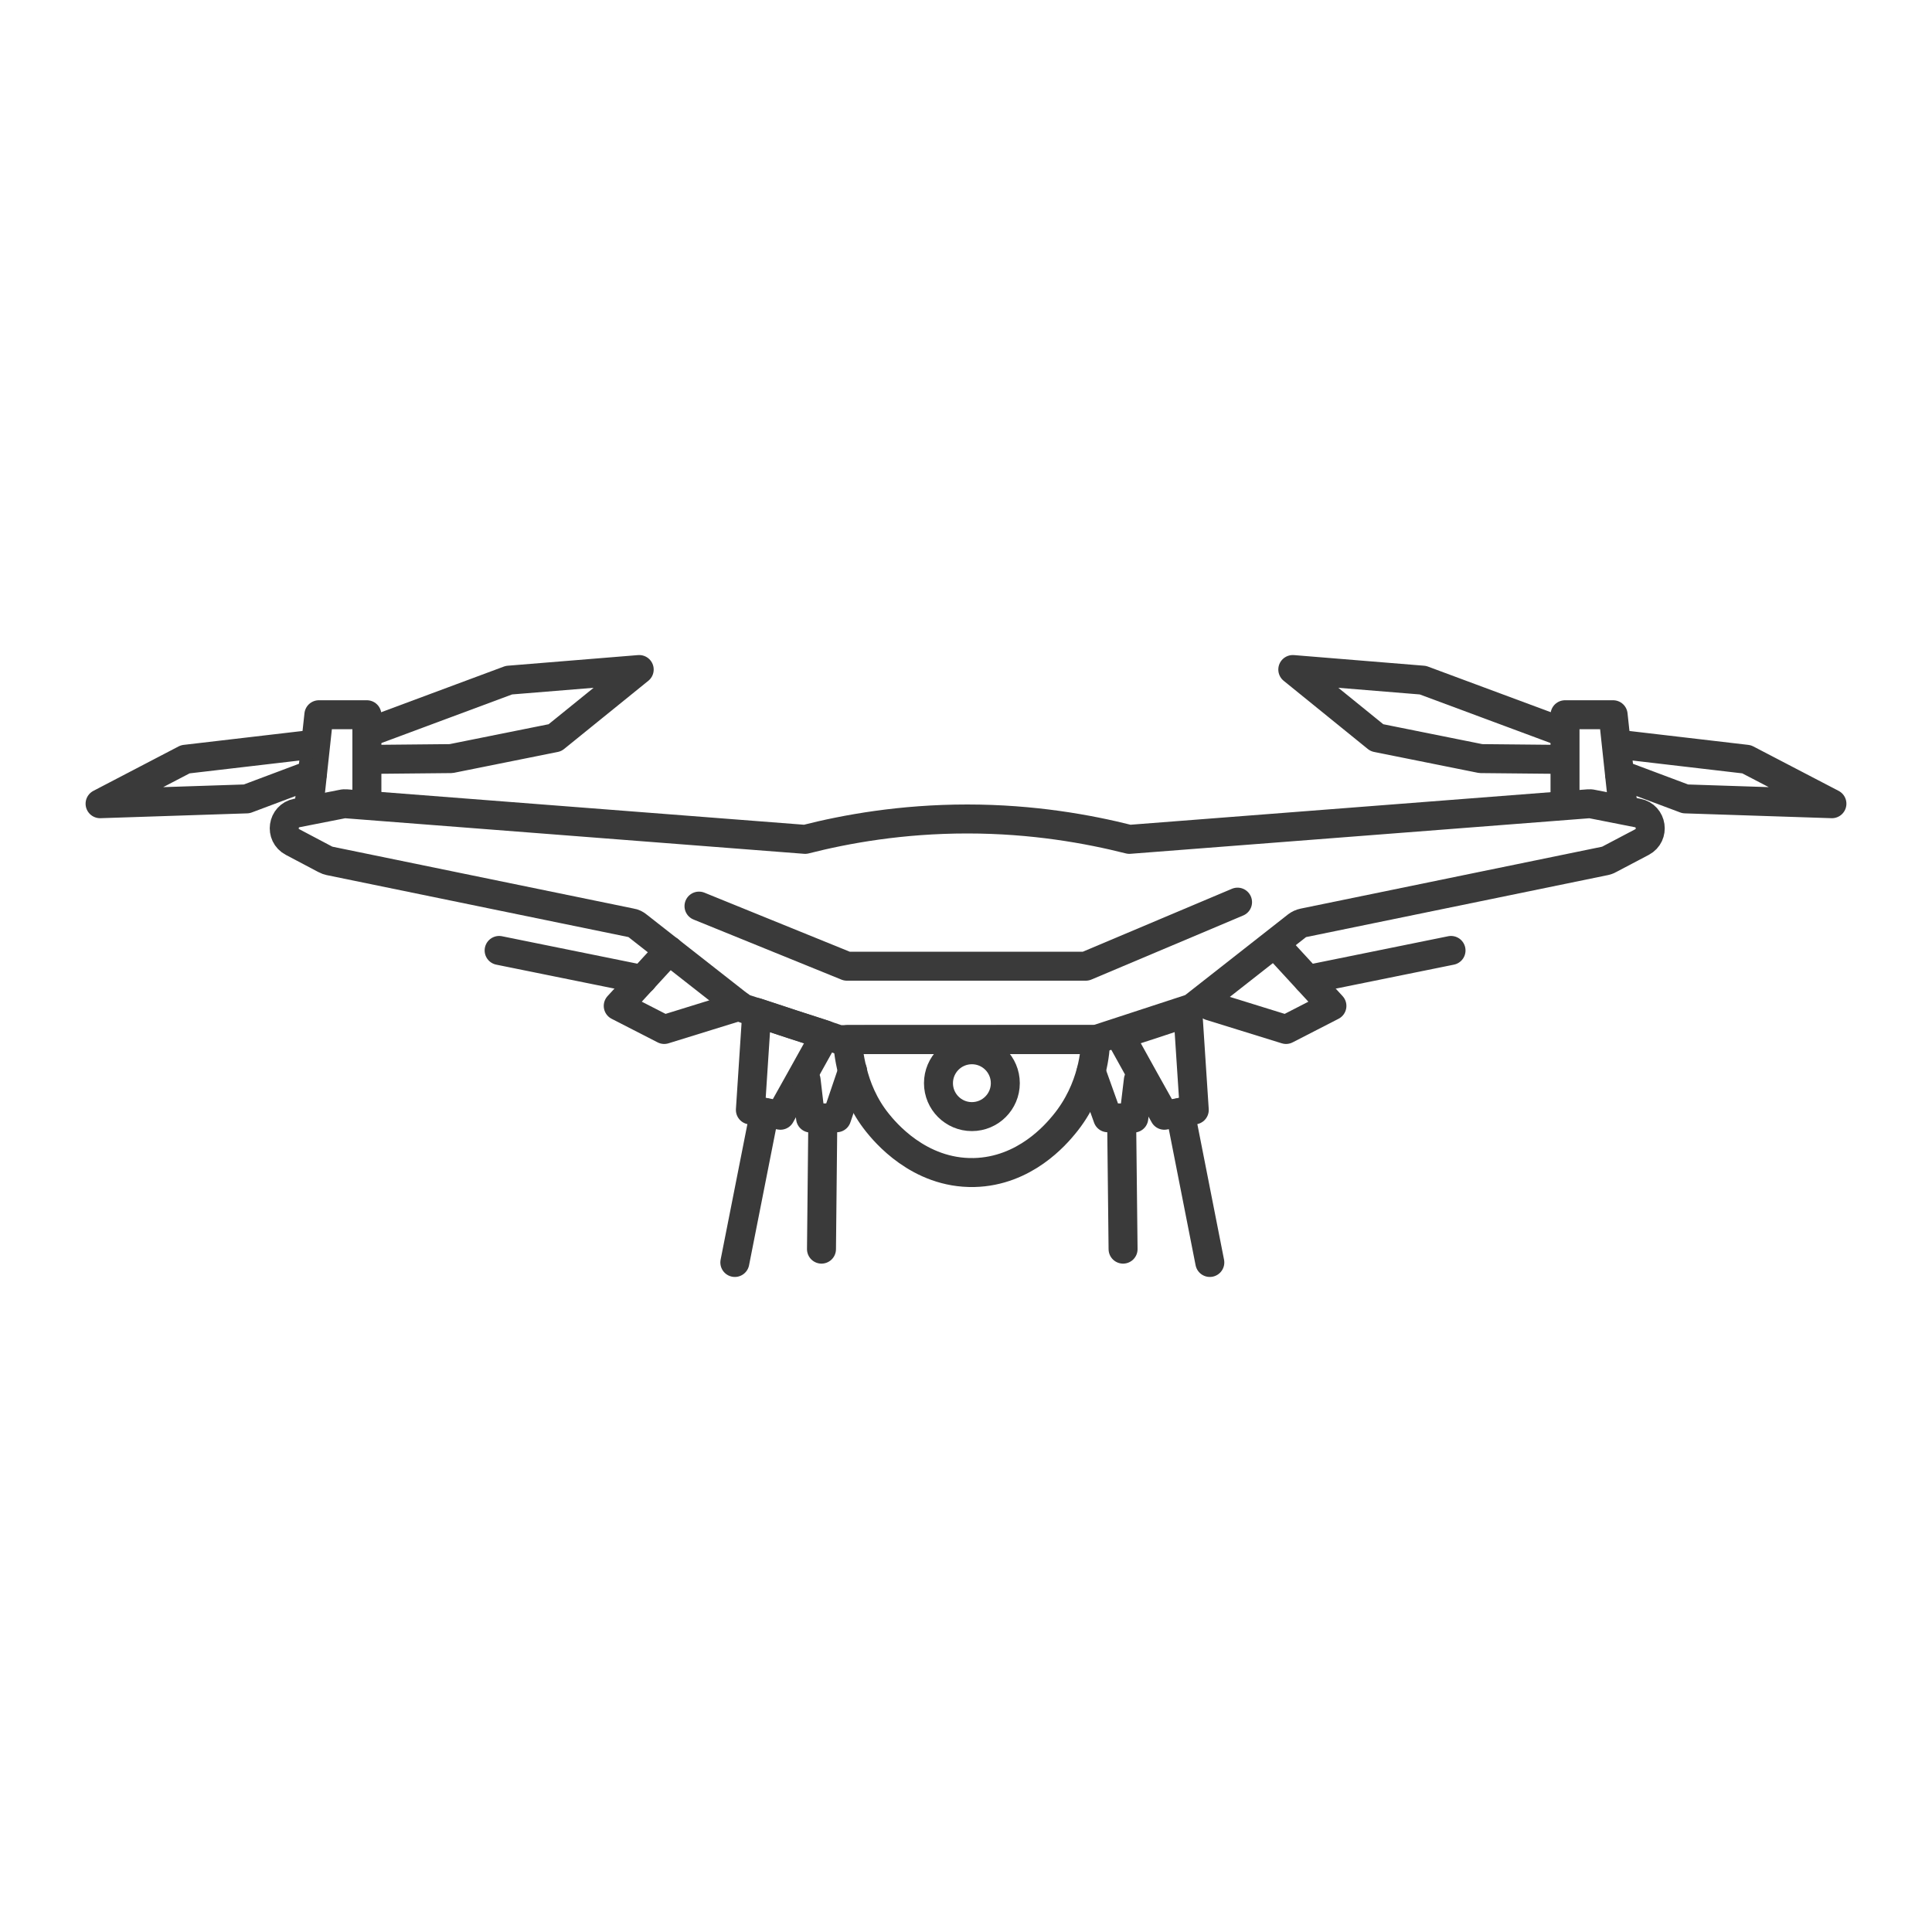 <?xml version="1.0" encoding="utf-8"?>
<!-- Generator: Adobe Illustrator 28.2.0, SVG Export Plug-In . SVG Version: 6.00 Build 0)  -->
<svg version="1.1" id="レイヤー_1" xmlns="http://www.w3.org/2000/svg" xmlns:xlink="http://www.w3.org/1999/xlink" x="0px"
	 y="0px" viewBox="0 0 200 200" style="enable-background:new 0 0 200 200;" xml:space="preserve">
<style type="text/css">
	.st0{fill:none;stroke:#3A3A3A;stroke-width:3;stroke-linecap:round;stroke-linejoin:round;stroke-miterlimit:10;}
</style>
<g>
	<path class="st0" d="M169.98,87.17l-3.4,1.79c-0.13,0.08-0.28,0.12-0.43,0.16l-31.21,6.41c-0.25,0.05-0.48,0.16-0.68,0.31
		l-10.59,8.31c-0.15,0.12-0.31,0.21-0.49,0.28l-9.75,3.19H86.85l-1.43-0.48l-3.31-1.08l-3.79-1.24l-1.24-0.4
		c-0.18-0.06-0.35-0.15-0.49-0.28L66,95.84c-0.19-0.16-0.43-0.28-0.67-0.31l-31.21-6.41c-0.16-0.04-0.3-0.08-0.44-0.16l-3.39-1.79
		c-1.35-0.71-1.06-2.72,0.44-3.01l4.68-0.92c0.15-0.04,0.29-0.04,0.44-0.03l47.5,3.68c4.24-1.08,9.96-2.11,16.78-2.11
		c6.82,0,12.54,1.04,16.78,2.11l47.5-3.68c0.15-0.01,0.29-0.01,0.44,0.03l4.67,0.92C171.03,84.45,171.31,86.46,169.98,87.17z"/>
	<polygon class="st0" points="85.43,107.13 82.82,111.82 80.79,115.45 79.14,115.15 77.68,114.9 78.34,104.81 82.11,106.06 	"/>
	<line class="st0" x1="79.14" y1="115.15" x2="76.07" y2="130.69"/>
	<polyline class="st0" points="83.45,111.82 83.91,115.74 85.18,115.73 86.61,115.71 88.26,110.85 	"/>
	<line class="st0" x1="85.18" y1="115.73" x2="85.04" y2="129.31"/>
	<polygon class="st0" points="115.9,107.13 118.5,111.82 120.53,115.45 122.18,115.15 123.63,114.9 122.97,104.81 119.2,106.06 	"/>
	<line class="st0" x1="122.18" y1="115.15" x2="125.24" y2="130.69"/>
	<polyline class="st0" points="117.84,111.82 117.37,115.74 116.11,115.73 114.67,115.71 112.96,110.93 	"/>
	<path class="st0" d="M111.75,107.6"/>
	<line class="st0" x1="116.11" y1="115.73" x2="116.26" y2="129.31"/>
	<polyline class="st0" points="72.36,93.8 87.67,100.02 112.4,100.02 128.11,93.39 	"/>
	<path class="st0" d="M113.43,107.6c-0.03,0.62-0.09,1.85-0.49,3.34c-0.43,1.64-1.25,3.62-2.8,5.49c-0.79,0.95-4.02,4.83-9.31,4.95
		c-5.75,0.12-9.3-4.3-9.99-5.15c-1.43-1.77-2.2-3.73-2.6-5.38c-0.37-1.42-0.47-2.61-0.49-3.24L113.43,107.6L113.43,107.6z"/>
	<circle class="st0" cx="100.61" cy="112.13" r="3.46"/>
	<polyline class="st0" points="32.01,83.2 33.01,73.99 37.98,73.99 37.98,83.2 	"/>
	<polyline class="st0" points="32.01,77.1 19.18,78.6 10.36,83.2 25.54,82.7 32.33,80.15 	"/>
	<polyline class="st0" points="38.65,75.63 52.68,70.41 66.17,69.31 57.45,76.37 46.7,78.53 38.49,78.61 	"/>
	<polyline class="st0" points="167.98,83.2 166.99,73.99 162.01,73.99 162.01,83.2 	"/>
	<polyline class="st0" points="167.98,77.1 180.81,78.6 189.64,83.2 174.46,82.7 167.66,80.15 	"/>
	<polyline class="st0" points="161.35,75.63 147.3,70.41 133.83,69.31 142.54,76.37 153.29,78.53 161.51,78.61 	"/>
	<polyline class="st0" points="69.27,98.39 64,104.13 68.76,106.57 76.61,104.14 	"/>
	<line class="st0" x1="66.52" y1="101.4" x2="51.67" y2="98.39"/>
	<polyline class="st0" points="132.6,98.39 137.88,104.13 133.13,106.57 125.29,104.14 	"/>
	<line class="st0" x1="135.38" y1="101.4" x2="150.21" y2="98.39"/>
</g>
<g id="レイヤー_2_00000026877664910431955010000001031109134672279723_">
</g>
</svg>
